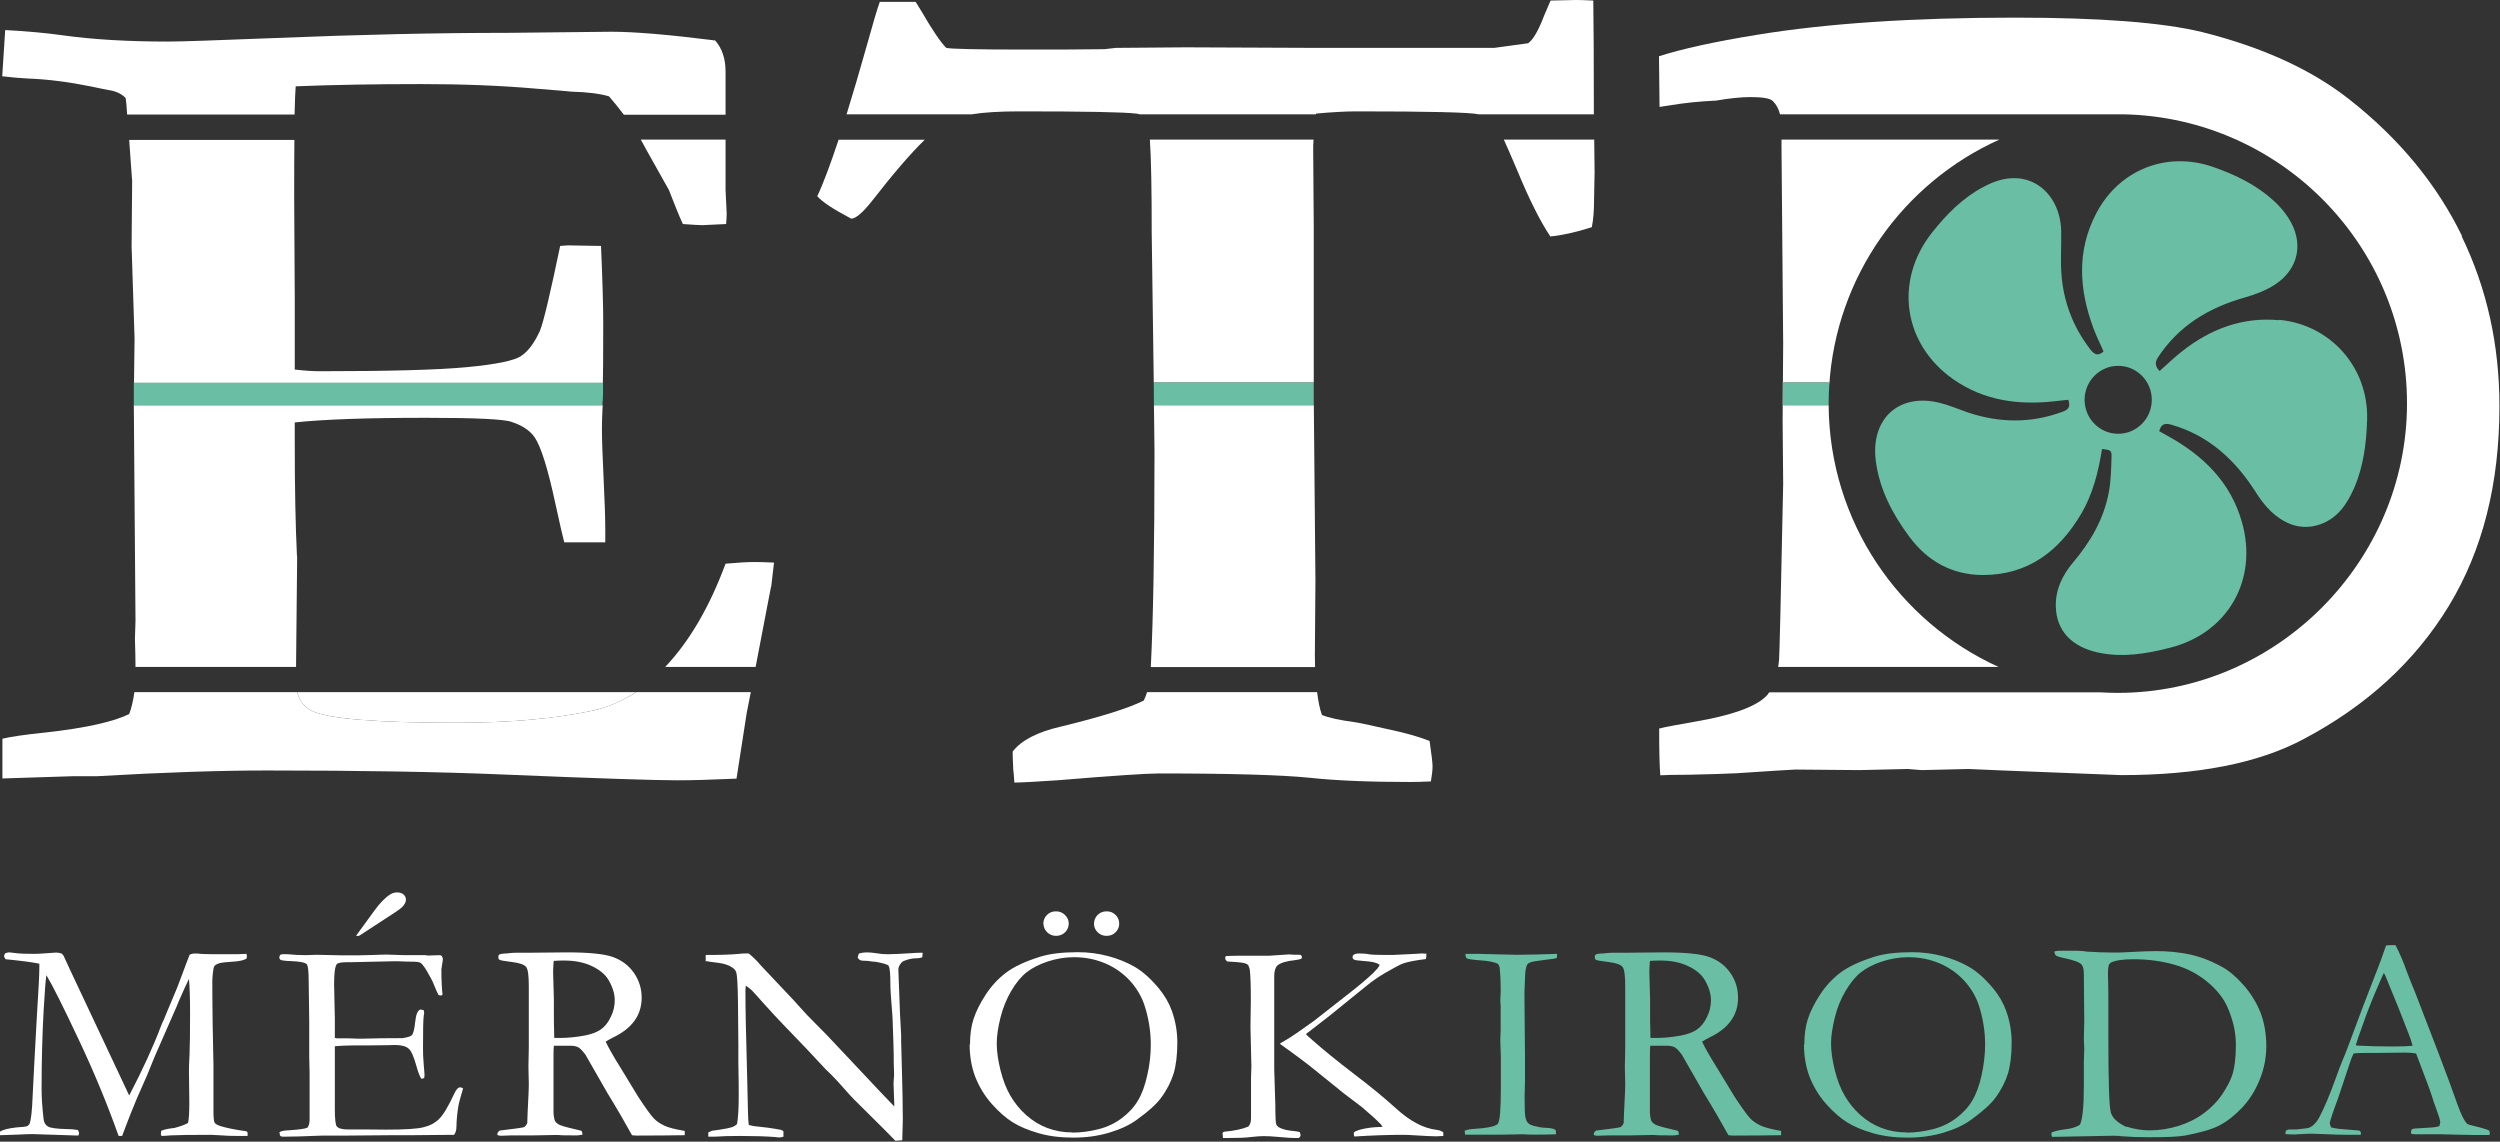 <?xml version="1.0" encoding="UTF-8"?>
<svg id="Layer_2" data-name="Layer 2" xmlns="http://www.w3.org/2000/svg" viewBox="0 0 134.69 61.51">
  <rect x="0" y="0" width="134.69" height="61.51" fill="#333333" stroke="none"/>
  <defs>
    <style>
      .cls-1 {
        fill: #fff;
      }

      .cls-2 {
        fill: none;
      }

      .cls-3 {
        fill: #69bea4;
      }
    </style>
  </defs>
  <g id="Layer_1-2" data-name="Layer 1">
    <g>
      <path class="cls-1" d="M0,60.97c.16-.11.46-.18.89-.23.33-.02.53-.04.6-.08.04-.03.07-.07.1-.11.08-.19.14-.7.17-1.53.05-1.08.13-2.53.23-4.33.09-1.37.13-2.23.13-2.57v-.2c-.38-.08-.99-.16-1.82-.24-.05-.08-.08-.13-.08-.18,0-.03.02-.07.06-.14.09-.03.16-.05.21-.05.04,0,.13.01.28.03.26.04.62.05,1.07.05.15,0,.4-.01.76-.04.25-.02.4-.03.43-.03.08,0,.18.02.29.05.05.05.1.1.12.15l.33.72,2.25,4.78.94,2c.73-1.4,1.3-2.64,1.71-3.73.03-.08.06-.16.09-.22.05-.09.09-.18.13-.29.04-.11.21-.51.51-1.22.12-.28.22-.53.29-.73.3-.81.48-1.28.53-1.4.1-.04.19-.06.26-.06.08,0,.19,0,.33.02.3.02.78.02,1.45.02.41,0,.75,0,1.02-.02.01.06.02.1.02.12,0,.04,0,.08-.02.14-.17.09-.37.13-.61.15-.47.03-.77.06-.9.11-.13.05-.21.1-.24.18-.03.07-.07.31-.09.7v.35s0,.37,0,.37c0,.76.02,2.04.06,3.84v1.5s0,.96,0,.96c0,.38.02.6.06.67.04.07.14.13.32.19.29.09.75.19,1.4.28.04.03.06.06.06.1,0,.05,0,.1,0,.15h-.37c-.31,0-.65,0-1.02-.03-.37-.02-.56-.03-.59-.03-1.09,0-1.81.01-2.16.03-.22.02-.36.03-.41.03-.04,0-.08-.01-.12-.03v-.1s0-.09.02-.15c.17-.07.41-.12.71-.15.33-.09.58-.18.73-.27.05-.19.07-.59.07-1.18l-.02-1.54c0-.17,0-.48.03-.94.02-.46.03-1.2.03-2.24,0-.82-.02-1.44-.06-1.86-.09.18-.27.56-.53,1.16l-.12.29-.02.05-1.17,2.67-.42,1.03-.55,1.25c-.24.57-.44,1.08-.61,1.53-.07.2-.13.36-.18.48h-.19c-.6-1.69-1.31-3.41-2.14-5.17-.83-1.76-1.41-2.93-1.75-3.49-.04.22-.09.85-.15,1.91-.07,1.28-.11,2.69-.11,4.23,0,.48.04,1.02.11,1.63.02.17.1.3.23.38.13.08.47.13,1.02.14.21,0,.41.02.6.05.04.08.06.14.06.17,0,.03-.01.07-.04.13l-2.47-.08c-.18,0-.46.01-.84.03-.21.01-.52.02-.91.03v-.21Z"/>
      <path class="cls-1" d="M15.02,61.03c.05-.04.1-.07.14-.08.09-.03.24-.05.46-.06.51-.03.83-.08.95-.14.07-.1.11-.24.11-.43v-.53s0-1.94,0-1.94l-.02-.92v-1.92s-.03-2.18-.03-2.18c0-.52-.04-.81-.1-.88-.1-.1-.38-.15-.85-.17-.2,0-.38-.02-.53-.05-.07-.04-.1-.08-.1-.14,0-.04.01-.09.04-.14.05-.03.09-.04.13-.04.07,0,.16,0,.27,0,.31.03.64.05.97.05l.59-.02,1.4.03c.7,0,1.24,0,1.64-.02.39-.02.66-.02.79-.02.12,0,.42.01.91.03h1.13s.14.02.14.02l.66-.02.08.04s.04.08.06.13c0,.07-.01.18-.04.33-.02.15-.04.24-.04.27,0,.53.02.98.06,1.34,0,.03-.02.05-.05.06-.06,0-.11,0-.16-.02-.06-.1-.14-.27-.23-.51s-.25-.53-.44-.85c-.13-.21-.24-.34-.31-.38-.07-.04-.23-.06-.46-.06-.05,0-.29,0-.72-.02-.12,0-.23,0-.34,0l-2.27.05h-.2c-.29,0-.47.04-.52.11-.09.12-.14.48-.14,1.08,0,.06.01.67.04,1.83v1.06c.06.02.12.02.19.02h.13c.09,0,.22,0,.4,0,.28.01.46.02.56.02.06,0,.12,0,.17,0,.57-.02,1.31-.03,2.21-.03.28-.05.44-.1.49-.16.08-.09.14-.33.18-.72.04-.39.13-.61.27-.66.07,0,.13.01.19.04.01.04.02.08.02.11s0,.09-.02.18c-.03.19-.04.78-.04,1.77,0,.26.01.56.04.88s.04.5.04.53c0,.05,0,.11-.02.18-.04.02-.08.03-.1.03h-.06c-.08-.14-.17-.36-.25-.66-.14-.51-.28-.84-.43-.96-.15-.13-.4-.19-.73-.19-.07,0-.21,0-.4.01-.2,0-.49.01-.87.01h-.52c-.74,0-1.22.02-1.45.05v.25s0,1.41,0,1.41v.89s0,.86,0,.86c0,.52.04.82.1.9.09.11.29.17.59.17h.48s.21,0,.5,0c.29,0,.64.01,1.07.01,1.02,0,1.7-.04,2.04-.13.34-.08.62-.23.84-.45.22-.21.5-.68.83-1.39.1-.21.2-.31.3-.31.05,0,.1.02.16.06-.15.5-.24.83-.26.99-.06.36-.09.72-.1,1.09,0,.17-.04.31-.13.42h-.17l-2.23.02h-1s-2.38.02-2.38.02h-.97c-.12,0-.24,0-.34,0-.95.04-1.65.06-2.1.06-.08,0-.13-.01-.16-.04s-.04-.06-.04-.11v-.07ZM19.18,50.42l.99-1.36c.29-.4.57-.69.85-.87.12-.08.24-.11.38-.11s.26.04.34.11c.08.08.13.16.13.27s-.04.2-.11.3c-.07.11-.25.25-.53.43l-1.87,1.22-.09.02-.09-.02Z"/>
      <path class="cls-1" d="M26.92,60.91c.77-.09,1.2-.15,1.3-.18.07-.03.13-.1.19-.23v-.08c0-.13.02-.59.06-1.38.01-.22.02-.44.02-.66l-.02-.91.02-1.03v-1.91s0-1.37,0-1.37c0-.58-.04-.93-.14-1.06-.1-.13-.35-.22-.76-.27-.41-.05-.63-.09-.68-.12-.04-.03-.06-.07-.06-.12,0-.04,0-.08.02-.14.05-.05.17-.07.37-.08.03,0,.1,0,.22-.02.12-.01.23-.02.34-.02h.65l2.09-.02c1.18,0,2.01.08,2.48.25.47.17.85.45,1.13.85s.42.85.42,1.34c0,.94-.51,1.65-1.53,2.14-.17.09-.31.16-.41.23.18.37.43.81.75,1.32l1.01,1.66c.4.61.68.99.83,1.15s.34.28.56.39.59.2,1.11.29c0,.05,0,.09,0,.12s0,.07,0,.11c-.73.01-1.58.02-2.55.02-.07,0-.16,0-.29-.02-.38-.69-.82-1.45-1.33-2.28l-1.18-2.06c-.16-.21-.29-.35-.39-.4-.1-.05-.24-.08-.41-.08h-.68s-.22,0-.22,0c-.02.16-.02.5-.02,1v2.61c0,.1.02.23.06.4.04.1.12.17.22.23s.4.15.89.26l.33.08c.04.05.06.12.06.21-.14.03-.24.04-.3.04-.48,0-.81,0-1.01-.02-.1,0-.18,0-.25,0l-1.08.02h-1.05s-.29,0-.72.02l-.16-.03-.02-.08s.04-.1.11-.16ZM29.87,55.92c.14,0,.25,0,.32,0,.38,0,.82-.04,1.32-.13.35-.07.63-.17.85-.32.22-.15.4-.37.54-.67.15-.29.22-.6.22-.91,0-.35-.11-.71-.34-1.1-.17-.29-.47-.54-.89-.74-.42-.2-.91-.3-1.5-.3-.14,0-.33,0-.56.02-.02.26-.03.47-.03.61l.04,1.42v.59c0,.4,0,.9.02,1.52Z"/>
      <path class="cls-1" d="M38.02,51.82v-.37c.81,0,1.41-.02,1.8-.06.15-.02.25-.02.31-.02.05,0,.12,0,.21,0,.22.18.43.38.62.61.04.05.09.1.14.15l1.68,1.78.24.27c.34.38.65.71.93.98.28.27.82.83,1.62,1.69l1.9,2.02c.19.2.42.44.71.74v-.12c-.02-.71-.04-1.08-.04-1.12l.03-.46-.02-.72v-.33c0-.21-.02-.85-.06-1.93,0-.15-.03-.43-.06-.84s-.06-.77-.06-1.08c0-.56-.03-.88-.1-.98-.05-.07-.27-.13-.67-.21-.1,0-.24-.02-.44-.05-.24,0-.38-.02-.42-.04-.04-.02-.08-.06-.13-.13.01-.08.03-.16.07-.23.14-.04.28-.06.42-.06.15,0,.33.02.55.05.22.04.42.05.59.05.24,0,.62-.02,1.14-.05.29-.02.49-.03.6-.03h.13l-.02.24c-.08.04-.2.06-.35.06-.15,0-.29.03-.41.06-.19.06-.3.1-.34.15-.13.13-.19.27-.19.4l.09,2.41.06,1.11v.32s.04,1.53.04,1.53c.03,1.05.05,1.96.05,2.73,0,.17-.01.53-.03,1.09l-.37.03c-.19-.2-.82-.84-1.92-1.92-.25-.25-.43-.42-.52-.53l-.68-.76c-.26-.28-.44-.46-.52-.53-.08-.08-.14-.13-.17-.17-.58-.63-1.33-1.42-2.25-2.37-.25-.25-.61-.65-1.1-1.19-.3-.34-.49-.55-.57-.63-.08-.08-.19-.16-.33-.26l-.02.26c0,.99.03,2.36.08,4.1l.06,2.53c0,.21.02.42.04.62l.28.06c.5.05,1,.11,1.49.21.04.03.07.05.1.07v.29c-.09.03-.16.04-.21.04-.06,0-.13,0-.21-.02-.52-.04-1.16-.06-1.91-.06-.53,0-1,.01-1.4.04h-.11s-.12,0-.21,0v-.23s.2-.09.2-.09l.37-.05c.33-.05.58-.1.73-.15.1-.04.18-.09.25-.16.06-.35.09-.86.09-1.54,0-.32,0-.89-.02-1.73v-1.04l-.02-2.17c-.01-.97-.04-1.54-.1-1.71-.03-.09-.1-.17-.2-.24-.2-.14-.46-.22-.79-.26-.33-.04-.54-.07-.63-.09Z"/>
      <path class="cls-1" d="M52.26,56.28c0-.52.06-.98.19-1.38.13-.4.35-.84.66-1.32.31-.47.68-.87,1.11-1.19.43-.32,1.04-.6,1.8-.84.54-.17,1.22-.25,2.05-.25.56,0,1.1.07,1.63.21s1.02.34,1.45.59c.43.25.87.65,1.3,1.17.3.37.53.76.68,1.18.2.55.3,1.13.3,1.72,0,.67-.07,1.23-.2,1.67-.14.44-.36.88-.68,1.31-.25.34-.67.72-1.28,1.16-.4.3-.9.53-1.5.71-.6.18-1.24.27-1.94.27s-1.33-.08-1.88-.24c-.55-.16-1.01-.35-1.38-.58-.37-.23-.75-.56-1.14-1-.39-.44-.68-.93-.89-1.46-.2-.53-.3-1.12-.3-1.75ZM57.78,61.02c.44,0,.91-.06,1.39-.18.48-.12.9-.32,1.27-.6.37-.28.66-.59.87-.95.21-.35.38-.81.5-1.36.13-.55.19-1.11.19-1.66,0-.69-.11-1.38-.32-2.05-.16-.51-.43-.97-.8-1.38-.37-.4-.82-.72-1.34-.94s-1.08-.33-1.68-.33c-.48,0-.95.08-1.41.23-.46.15-.84.35-1.14.58-.3.24-.57.57-.83,1.01-.25.43-.45.91-.58,1.44-.13.52-.2.99-.2,1.39,0,.42.07.9.2,1.43.13.53.31,1,.54,1.39.23.39.51.74.85,1.04s.71.53,1.13.69.87.24,1.34.24ZM56.21,49.78c0-.2.07-.36.2-.49.13-.13.29-.19.48-.19s.35.06.48.19c.14.13.21.29.21.47s-.07.34-.2.47c-.14.13-.3.19-.48.19s-.35-.06-.48-.19c-.13-.13-.2-.28-.2-.45ZM58.94,49.78c0-.2.07-.36.2-.49.13-.13.29-.19.48-.19s.35.06.48.19c.13.13.2.28.2.47s-.07.34-.2.47c-.13.13-.29.19-.48.19s-.35-.06-.48-.19c-.13-.13-.2-.28-.2-.45Z"/>
      <path class="cls-1" d="M65.86,61.05c.03-.05.07-.08.12-.08.53-.05.96-.14,1.26-.27.11-.09.16-.24.16-.46v-.75s0-1.42,0-1.42l.02-.62-.05-2.12.02-1.43c0-.8-.02-1.34-.05-1.61-.01-.1-.05-.21-.1-.31-.1-.06-.17-.09-.24-.1-.23-.04-.52-.06-.88-.08-.07-.05-.11-.11-.11-.18,0-.03.01-.06.03-.11.29-.02.81-.02,1.55-.02.34,0,.62,0,.81,0,.28-.02.63-.04,1.03-.07.17.02.38.02.62.02.06.03.09.07.09.11,0,.03,0,.06-.02.1-.06.03-.18.06-.36.08-.46.05-.77.14-.94.29-.11.1-.17.3-.17.58v.14s0,2.87,0,2.87v1.98l.06,1.96c0,.62.02.96.05,1.03.03.06.07.11.13.15.19.11.47.18.85.21.1.01.19.03.28.05.03.07.05.12.05.17,0,.05-.03.1-.1.15h-.25c-.11,0-.36-.01-.76-.05-.4-.04-.7-.05-.9-.05-.16,0-.39.02-.68.05-.29.04-.69.05-1.19.05-.07,0-.17,0-.3,0l-.02-.23ZM68.93,56.26c.06-.06.17-.13.32-.21.3-.17.81-.52,1.53-1.04l2.18-1.71c.6-.48,1.02-.85,1.26-1.13.05-.06.08-.12.11-.19-.1-.07-.2-.11-.33-.14-.12-.03-.32-.05-.58-.07-.26-.02-.42-.04-.47-.07-.05-.03-.08-.08-.08-.13,0-.06.02-.1.06-.13.07-.05.17-.07.29-.07.2,0,.38.01.52.04s.48.04,1.01.04c.13,0,.22,0,.28,0l1.24-.06c.13,0,.23-.02.29-.02.06,0,.16,0,.29.01,0,.12-.01.22-.03.29-.57.07-.99.15-1.26.25-.15.06-.47.23-.94.5-.35.21-.68.43-.97.67l-2.05,1.66-1.24.96s.05.07.1.11c.03.03.11.1.24.21.56.5,1.31,1.11,2.25,1.83.95.72,1.68,1.33,2.22,1.82.78.72,1.52,1.11,2.22,1.19.17.02.29.07.37.14v.08s0,.11,0,.11c-.18.01-.3.02-.37.02-.24,0-.61-.02-1.1-.05-.29-.02-.53-.03-.72-.03-.76,0-1.63.03-2.61.09-.02-.07-.02-.12-.02-.16v-.06c.08-.06.21-.12.42-.17.29-.07.59-.11.91-.12.07,0,.14,0,.22-.02-.05-.08-.14-.18-.26-.29-.02-.02-.09-.09-.21-.2-.12-.11-.34-.3-.64-.56l-.95-.72-1.45-1.17c-.48-.4-1.15-.9-2.02-1.52Z"/>
      <path class="cls-3" d="M78.94,60.91c.12-.05.24-.07.36-.08.81-.05,1.27-.14,1.39-.28.12-.13.17-.79.17-1.96v-.8s0-.84,0-.84l-.03-.92.02-.54v-.6s0-.7,0-.7l-.02-.31.02-.4c0-.09,0-.2,0-.32,0-.32-.02-.66-.05-1.02-.02-.07-.05-.14-.09-.21-.2-.1-.51-.16-.95-.19-.44-.03-.68-.07-.74-.11-.04-.03-.07-.11-.07-.24h.67l2.11.05c.54,0,1.26-.02,2.16-.05,0,.08,0,.16-.02.23-.11.03-.28.05-.53.08-.5.06-.81.11-.92.16-.07.03-.12.07-.15.13-.05.09-.08.26-.1.51l-.04.98.03,3.4v1.34c-.01.42-.02.71-.02.86,0,.57.01.93.04,1.09.03.16.08.27.15.34.07.07.19.12.35.16.24.06.43.09.57.09.3.01.48.05.56.12.02.07.02.12.02.17v.06c-.48.02-.84.02-1.07.02-.13,0-.37,0-.71-.02l-1.1.02h-1.87s-.15,0-.15,0l-.02-.23Z"/>
      <path class="cls-3" d="M85.99,60.91c.77-.09,1.2-.15,1.3-.18.07-.03.13-.1.19-.23v-.08c0-.13.02-.59.06-1.38.01-.22.02-.44.02-.66l-.02-.91.02-1.03v-1.91s0-1.37,0-1.37c0-.58-.04-.93-.14-1.06-.1-.13-.35-.22-.76-.27-.41-.05-.63-.09-.68-.12-.04-.03-.06-.07-.06-.12,0-.04,0-.08.02-.14.05-.05.17-.07.37-.08.03,0,.1,0,.22-.02.12-.01.23-.02.34-.02h.65l2.09-.02c1.18,0,2.01.08,2.48.25.47.17.85.45,1.13.85s.42.85.42,1.34c0,.94-.51,1.65-1.53,2.14-.17.09-.31.16-.41.23.18.37.43.81.75,1.32l1.01,1.66c.4.61.68.99.83,1.15s.34.28.56.39c.22.1.59.2,1.11.29,0,.05,0,.09,0,.12s0,.07,0,.11c-.73.01-1.58.02-2.55.02-.07,0-.16,0-.29-.02-.38-.69-.82-1.45-1.33-2.28l-1.18-2.06c-.16-.21-.29-.35-.39-.4-.1-.05-.24-.08-.41-.08h-.68s-.22,0-.22,0c-.02.16-.02.5-.02,1v2.61c0,.1.02.23.06.4.04.1.12.17.22.23.1.06.4.15.89.26l.33.08c.04.05.06.12.06.21-.14.03-.24.04-.3.04-.48,0-.81,0-1.01-.02-.1,0-.18,0-.25,0l-1.08.02h-1.05s-.29,0-.72.02l-.16-.03-.02-.08s.04-.1.11-.16ZM88.93,55.92c.14,0,.25,0,.32,0,.38,0,.82-.04,1.32-.13.35-.07.63-.17.85-.32.22-.15.4-.37.54-.67.15-.29.22-.6.22-.91,0-.35-.11-.71-.34-1.1-.17-.29-.47-.54-.89-.74s-.91-.3-1.5-.3c-.14,0-.33,0-.56.02-.02.26-.03.47-.03.61l.04,1.42v.59c0,.4,0,.9.02,1.52Z"/>
      <path class="cls-3" d="M97.21,56.28c0-.52.06-.98.19-1.38s.35-.84.66-1.32c.31-.47.68-.87,1.11-1.19.43-.32,1.04-.6,1.8-.84.54-.17,1.22-.25,2.05-.25.56,0,1.1.07,1.63.21s1.02.34,1.45.59c.43.25.87.65,1.3,1.17.3.37.53.76.68,1.18.2.55.3,1.13.3,1.72,0,.67-.07,1.23-.2,1.67-.14.44-.36.88-.68,1.31-.25.34-.68.72-1.28,1.16-.4.3-.9.53-1.5.71-.6.18-1.24.27-1.94.27s-1.33-.08-1.88-.24c-.55-.16-1.01-.35-1.38-.58-.37-.23-.75-.56-1.14-1s-.68-.93-.89-1.46c-.2-.53-.3-1.12-.3-1.75ZM102.73,61.02c.44,0,.91-.06,1.39-.18s.9-.32,1.27-.6c.37-.28.66-.59.87-.95.21-.35.38-.81.5-1.36s.19-1.11.19-1.66c0-.69-.11-1.38-.32-2.05-.16-.51-.43-.97-.8-1.38-.37-.4-.82-.72-1.34-.94s-1.08-.33-1.68-.33c-.48,0-.95.08-1.41.23-.46.15-.84.35-1.14.58-.3.24-.57.57-.83,1.01s-.45.91-.58,1.44-.2.99-.2,1.39c0,.42.07.9.2,1.43s.31,1,.54,1.39c.23.39.51.74.85,1.04s.71.53,1.13.69.87.24,1.34.24Z"/>
      <path class="cls-3" d="M110.54,61.01c.2-.08.42-.13.68-.16.38-.04.66-.13.84-.26.14-.28.21-.99.21-2.14v-1.21l.02-.73-.02-.53.02-.99-.02-2.48c0-.28-.04-.46-.13-.55-.12-.13-.44-.24-.97-.35-.22-.05-.35-.09-.4-.13s-.08-.11-.09-.22c.12-.03.21-.04.25-.04h.86c.2,0,.41.01.65.05.49.03.99.05,1.5.05.15,0,.36,0,.64-.02.73-.04,1.26-.06,1.57-.06.64,0,1.25.06,1.82.18s1.16.35,1.76.68c.38.21.76.54,1.16.99.39.45.69.94.9,1.47.2.53.31,1.13.31,1.8,0,.59-.11,1.19-.34,1.77-.23.58-.54,1.09-.94,1.52s-.81.75-1.22.97c-.41.22-1.04.4-1.89.56-.35.06-.98.09-1.88.09-.6,0-1.09-.02-1.46-.05-.15-.02-.31-.03-.48-.03-.03,0-.06,0-.09,0l-3.24.06-.02-.06s-.02-.05-.02-.08l.02-.11ZM114.58,60.7c.4.13.81.2,1.22.2.53,0,1.06-.08,1.57-.24.51-.16.97-.39,1.36-.68s.72-.62.97-.99c.25-.37.43-.7.54-1,.15-.43.22-.99.22-1.69s-.15-1.33-.44-2.01c-.2-.47-.55-.93-1.06-1.36-.51-.43-1.1-.75-1.79-.95-.69-.2-1.43-.3-2.23-.3-.55,0-.96.06-1.22.18-.03.03-.06.07-.1.11-.03.13-.05.24-.05.35,0,.07,0,.15,0,.24.02.59.02,1.06.02,1.42v1.73c0,2.54.04,3.96.14,4.25.1.29.37.54.82.75Z"/>
      <path class="cls-3" d="M123.16,60.91c.07-.04.14-.06.2-.06h.18s.1,0,.19,0c.41-.04.65-.07.72-.11.19-.1.34-.26.48-.5.28-.52.59-1.25.93-2.2.16-.45.27-.73.31-.82.13-.31.26-.63.38-.96l.75-2.01c.12-.32.4-1.04.84-2.17.11-.28.25-.67.41-1.14l.23-.02h.28c.23.44.43.91.6,1.4.1.26.25.66.47,1.18l1.21,3.14.64,1.7c.34.97.56,1.56.67,1.78.11.22.2.37.29.44.03.02.13.05.3.09.17.04.29.07.36.09.24.07.41.12.51.17.02.06.03.1.03.13,0,.03,0,.06-.02.11-.17,0-.29,0-.36,0-.27,0-.75,0-1.43-.02l-.79-.02h-.96c-.06.01-.13,0-.19,0-.07,0-.12,0-.17,0h-.17c-.06,0-.11-.02-.16-.05,0-.07.01-.14.04-.21.06-.03.12-.05.17-.05l.83-.05c.22-.01.38-.04.49-.08.03-.09.05-.16.05-.21,0-.09-.07-.33-.21-.71-.1-.25-.18-.5-.25-.73-.07-.23-.35-.98-.84-2.26-.22-.04-.41-.05-.57-.05l-1.7.02h-.5c-.18,0-.38,0-.6.03-.07.15-.11.26-.14.33l-.7,2.1c-.3.8-.44,1.24-.44,1.32,0,.05.02.12.07.23.11.03.26.06.44.08l1.08.09c.06.05.09.09.09.12,0,.03,0,.06-.02.11-.24,0-.42,0-.55,0-.42,0-.92-.01-1.48-.04-.26,0-.44-.02-.56-.02s-.3,0-.58.02c-.18.01-.31.02-.39.02-.13,0-.29,0-.49-.02v-.05s.01-.08.03-.14ZM126.95,56.33c.57.03,1.21.05,1.94.05.41,0,.78-.01,1.09-.04-.05-.2-.11-.38-.18-.56-.34-.88-.53-1.37-.57-1.46l-.72-1.76-.08-.14c-.03.06-.15.32-.35.79-.34.79-.58,1.41-.73,1.85-.07.2-.14.4-.21.59s-.12.33-.14.41-.05.16-.08.24l.05.03Z"/>
      <path class="cls-2" d="M61.21,6.12c-.64-.08-2.73-.12-6.28-.12-1.05,0-1.91.05-2.59.16h9.05c-.06-.02-.12-.03-.19-.04Z"/>
      <path class="cls-2" d="M32.81,5.17c-.52-.14-1.18-.23-1.99-.25-.21-.02-.84-.07-1.9-.16-1.93-.17-4-.25-6.21-.25-2.53,0-4.78.04-6.77.12-.03.22-.05.73-.06,1.51h17.73c-.25-.33-.51-.65-.8-.99Z"/>
      <path class="cls-2" d="M79.69,6.15c-.5-.1-2.7-.16-6.6-.16-.58,0-1.31.04-2.18.12,0,.01,0,.03,0,.04h8.81s-.02,0-.02,0Z"/>
      <path class="cls-2" d="M114.11,6.15c-.1,0-.19,0-.29,0h.58c-.1,0-.19,0-.29,0Z"/>
      <path class="cls-1" d="M16.78,38.29c.85.43,3.45.65,7.8.65,2.88,0,5.32-.22,7.33-.65.85-.19,1.63-.52,2.35-1h-18.25c.12.46.37.79.77,1Z"/>
      <path class="cls-1" d="M36.04,10.24c.31.81.56,1.42.75,1.83.54.04.89.06,1.06.06l1.27-.06c.02-.25.03-.43.03-.56l-.06-1.27v-2.72h-4.57c.1.17.19.34.28.51l1.24,2.21Z"/>
      <path class="cls-1" d="M41.55,31.61c.04-.35.09-.79.15-1.3-.46-.02-.8-.03-1.03-.03-.41,0-.94.03-1.58.09-.87,2.35-1.96,4.2-3.25,5.56h4.87l.65-3.39.18-.93Z"/>
      <path class="cls-1" d="M15.94,4.65c1.99-.08,4.25-.12,6.77-.12,2.22,0,4.29.08,6.21.25,1.06.08,1.69.14,1.9.16.81.02,1.47.1,1.99.25.29.33.55.66.8.99h5.48v-2.32c0-.7-.19-1.26-.56-1.68-2.47-.31-4.33-.47-5.59-.47l-5.62.06c-3.73,0-7.9.09-12.52.28-3.09.12-5,.19-5.75.19-2.15,0-4.05-.11-5.69-.34-.87-.12-1.9-.22-3.08-.28l-.16,2.49c.52.06.97.1,1.37.12,1.1.04,2.24.19,3.42.43.39.08.7.15.93.19.41.06.72.21.93.43.04.31.06.52.06.62l.02.27h9.02c.02-.79.04-1.29.06-1.51Z"/>
      <path class="cls-1" d="M32.47,21.22c.02-.73.03-2,.03-3.78,0-.95-.04-2.35-.12-4.19l-1.8-.03-.4.03c-.54,2.59-.9,4.11-1.09,4.57-.29.64-.62,1.09-1,1.35-.37.26-1.35.46-2.93.61-1.58.15-4.22.22-7.94.22-.37,0-.82-.03-1.34-.09v-3.91l-.03-5.22c0-1.28,0-2.36.01-3.24H6.96l.16,2.22-.03,3.51.16,4.97-.03,2.39h25.26v.61Z"/>
      <path class="cls-1" d="M31.91,38.29c-2.01.43-4.45.65-7.33.65-4.35,0-6.95-.22-7.8-.65-.4-.21-.65-.54-.77-1H7.24c-.06.44-.15.84-.28,1.18-.83.41-2.32.75-4.47.99-1.18.12-1.97.24-2.36.34v2.14l3.76-.12h1.31c3.63-.21,6.69-.31,9.17-.31,5,0,9.27.07,12.81.22,5.04.21,8.14.31,9.3.31.79,0,1.85-.03,3.2-.09l.55-3.54.22-1.12h-6.18c-.72.47-1.51.81-2.35,1Z"/>
      <path class="cls-1" d="M16,29.97c-.08-1.64-.12-3.69-.12-6.15v-1.06c1.58-.17,3.93-.25,7.07-.25,2.66,0,4.19.07,4.61.22.58.19,1,.47,1.25.84.33.48.71,1.68,1.12,3.6.23,1.04.38,1.72.47,2.05h2.21v-.68c0-.6-.03-1.52-.09-2.75-.06-1.23-.09-2.13-.09-2.69,0-.31.01-.74.04-1.27H7.21l.09,11.62-.03.96c.02.66.03,1.16.03,1.52h8.65l.06-5.97Z"/>
      <path class="cls-1" d="M70.87,31.26l-.09-9.84v.41h-8.61l.03,2.5c0,5.24-.07,9.11-.2,11.61h8.85c0-.21-.01-.42-.01-.64l.03-4.04Z"/>
      <path class="cls-1" d="M54.93,6c3.54,0,5.63.04,6.28.12.07,0,.13.02.19.04h9.5s0-.03,0-.04c.87-.08,1.6-.12,2.18-.12,3.9,0,6.1.05,6.6.16,0,0,.02,0,.02,0h6.17c0-2.71-.01-4.76-.03-6.13-.41-.02-.73-.03-.93-.03l-1.37.03c-.15.34-.26.6-.34.79-.31.82-.6,1.32-.87,1.51l-1.83.25h-9.6l-7.02-.03-3.76.03-.62.07c-1.24.02-2.66.02-4.26.02-2.57,0-3.99-.03-4.26-.09-.31-.31-.76-.98-1.34-1.98-.06-.1-.17-.27-.31-.5h-1.93c-.15.41-.38,1.21-.71,2.39-.39,1.38-.75,2.61-1.08,3.67h6.73c.68-.11,1.54-.16,2.59-.16Z"/>
      <path class="cls-1" d="M83.52,12.74c.64-.06,1.39-.23,2.24-.5.08-.39.12-.86.12-1.4l.03-1.58-.02-1.74h-4.87c.19.42.44.99.74,1.7.63,1.53,1.22,2.7,1.76,3.51Z"/>
      <path class="cls-1" d="M62.05,12.58l.11,8.03h8.62v-8.34l-.03-4.16c0-.18,0-.37.02-.59h-8.82c.07,1,.1,2.68.1,5.06Z"/>
      <path class="cls-1" d="M61.61,37.75c-.83.41-2.32.88-4.47,1.4-1.26.29-2.12.74-2.58,1.34v.25l.03.71c.02.17.04.4.06.71.35,0,1.12-.04,2.3-.12,3.02-.25,4.85-.37,5.47-.37,3.91,0,6.62.08,8.11.23,1.49.16,3.3.23,5.44.23.29,0,.66-.01,1.12-.03.06-.35.09-.62.09-.81,0-.17-.05-.62-.16-1.37-.48-.19-1.03-.35-1.65-.5-1.37-.31-2.14-.48-2.31-.5-.9-.12-1.51-.26-1.84-.4-.12-.33-.2-.75-.26-1.23h-9.16c-.05.16-.11.32-.18.45Z"/>
      <path class="cls-1" d="M45.86,11.78c.25,0,.63-.33,1.15-.99,1.11-1.43,2.05-2.52,2.81-3.26h-4.64c-.45,1.35-.83,2.37-1.15,3.04.27.31.88.71,1.83,1.21Z"/>
      <path class="cls-1" d="M132.65,12.73c-1.36-2.8-3.39-5.27-6.11-7.4-2.03-1.59-4.66-2.79-7.89-3.6-2.13-.52-5.5-.78-10.1-.78-5.51,0-10.15.31-13.92.93-2.28.37-4.03.76-5.25,1.15l.03,2.73c.27-.04.47-.07.59-.09.72-.12,1.54-.21,2.45-.25.7-.12,1.33-.19,1.86-.19.66,0,1.07.07,1.21.22.18.18.31.42.38.71h17.9c.1,0,.19,0,.29,0s.19,0,.29,0h.08c8.44.2,15.22,7.1,15.22,15.58s-6.98,15.59-15.59,15.59c-.31,0-.63-.01-.94-.03h-17.83c-.06.1-.13.18-.21.25-.6.56-1.86,1-3.79,1.33-.97.17-1.62.29-1.93.37,0,1.22.02,2.06.06,2.52.33-.02.83-.03,1.49-.03,1.08-.02,1.95-.05,2.61-.08,1.99-.13,3.04-.2,3.17-.2l3.45.03,2.61-.06.75.06,2.52-.06,1.86.08,6.37.25c4.12,0,7.38-.64,9.79-1.92,3.42-1.8,6.04-4.2,7.86-7.19,1.82-2.99,2.73-6.58,2.73-10.76,0-3.31-.68-6.37-2.04-9.17Z"/>
      <path class="cls-1" d="M98.52,21.83h-2.44v-1.22h2.47v.2c.35-5.93,4.01-10.97,9.17-13.29h-11.74v.41l.09,10.59-.03,4.13.03,3.41c-.12,6.06-.2,9.22-.22,9.47-.01.14-.03.27-.05.4h11.87c-5.37-2.44-9.11-7.83-9.15-14.1Z"/>
      <path class="cls-3" d="M32.47,21.65c0-.11.01-.25.02-.42v-.61H7.21v1.22h25.25c0-.06,0-.12,0-.19Z"/>
      <polygon class="cls-3" points="70.78 21.42 70.78 20.61 70.78 20.61 70.78 21.41 70.78 21.42"/>
      <polygon class="cls-3" points="62.17 21.83 70.78 21.83 70.78 21.42 70.78 21.41 70.78 20.61 62.16 20.61 62.17 21.83"/>
      <path class="cls-3" d="M96.05,20.61v1.22s2.47,0,2.47,0c0-.03,0-.06,0-.09,0-.31.01-.62.03-.93v-.2s-2.5,0-2.5,0Z"/>
      <path class="cls-1" d="M114.48,6.16h-.08s.05,0,.08,0h0Z"/>
      <path class="cls-3" d="M122.78,17.25c-1.97-.18-3.68.47-5.21,1.67-.43.33-.82.72-1.22,1.07q-.34-.34-.11-.7c1.12-1.73,2.75-2.71,4.69-3.26.56-.16,1.13-.37,1.61-.68,1.32-.85,1.6-2.29.75-3.61-.23-.35-.51-.68-.82-.95-.94-.85-2.06-1.39-3.25-1.8-2.49-.86-5.05.15-6.28,2.5-1.06,2.02-.93,4.08-.17,6.15.16.45.38.87.56,1.3-.32.28-.52.14-.73-.14-.92-1.2-1.43-2.55-1.54-4.05-.05-.76,0-1.53-.01-2.29-.03-1.46-.87-2.59-2.08-2.82-.76-.14-1.47.08-2.13.44-1.11.59-1.97,1.47-2.75,2.45-2.05,2.6-1.56,6,1.14,7.9,1.67,1.17,3.55,1.41,5.53,1.18.23-.03.46-.05.67-.07.13.37.01.53-.3.64-1.72.64-3.45.61-5.17.02-.49-.17-.97-.38-1.47-.5-2.19-.54-3.72.87-3.43,3.13.2,1.55.91,2.88,1.81,4.09.98,1.32,2.3,2.05,3.95,2.06,2.44,0,4.12-1.28,5.32-3.32.62-1.06.91-2.24,1.11-3.47.48.06.52.06.51.46-.02.63-.03,1.27-.15,1.89-.27,1.44-.99,2.66-1.92,3.76-.58.69-.96,1.48-.93,2.39.03,1.28.85,2.15,2.25,2.46,1.32.29,2.61.08,3.89-.25,3.11-.78,4.77-3.64,3.89-6.76-.62-2.2-2.13-3.63-4.05-4.68-.14-.08-.28-.16-.41-.23.11-.41.32-.44.65-.35,2.02.58,3.45,1.9,4.56,3.65.23.37.5.72.81,1.02.75.7,1.64,1.05,2.65.7.94-.33,1.46-1.1,1.84-1.98.5-1.16.65-2.4.69-3.64.09-2.82-1.96-5.14-4.74-5.4ZM114.12,23.37c-1,0-1.81-.82-1.81-1.83s.81-1.83,1.81-1.83,1.81.82,1.81,1.83-.81,1.83-1.81,1.83Z"/>
    </g>
  </g>
</svg>